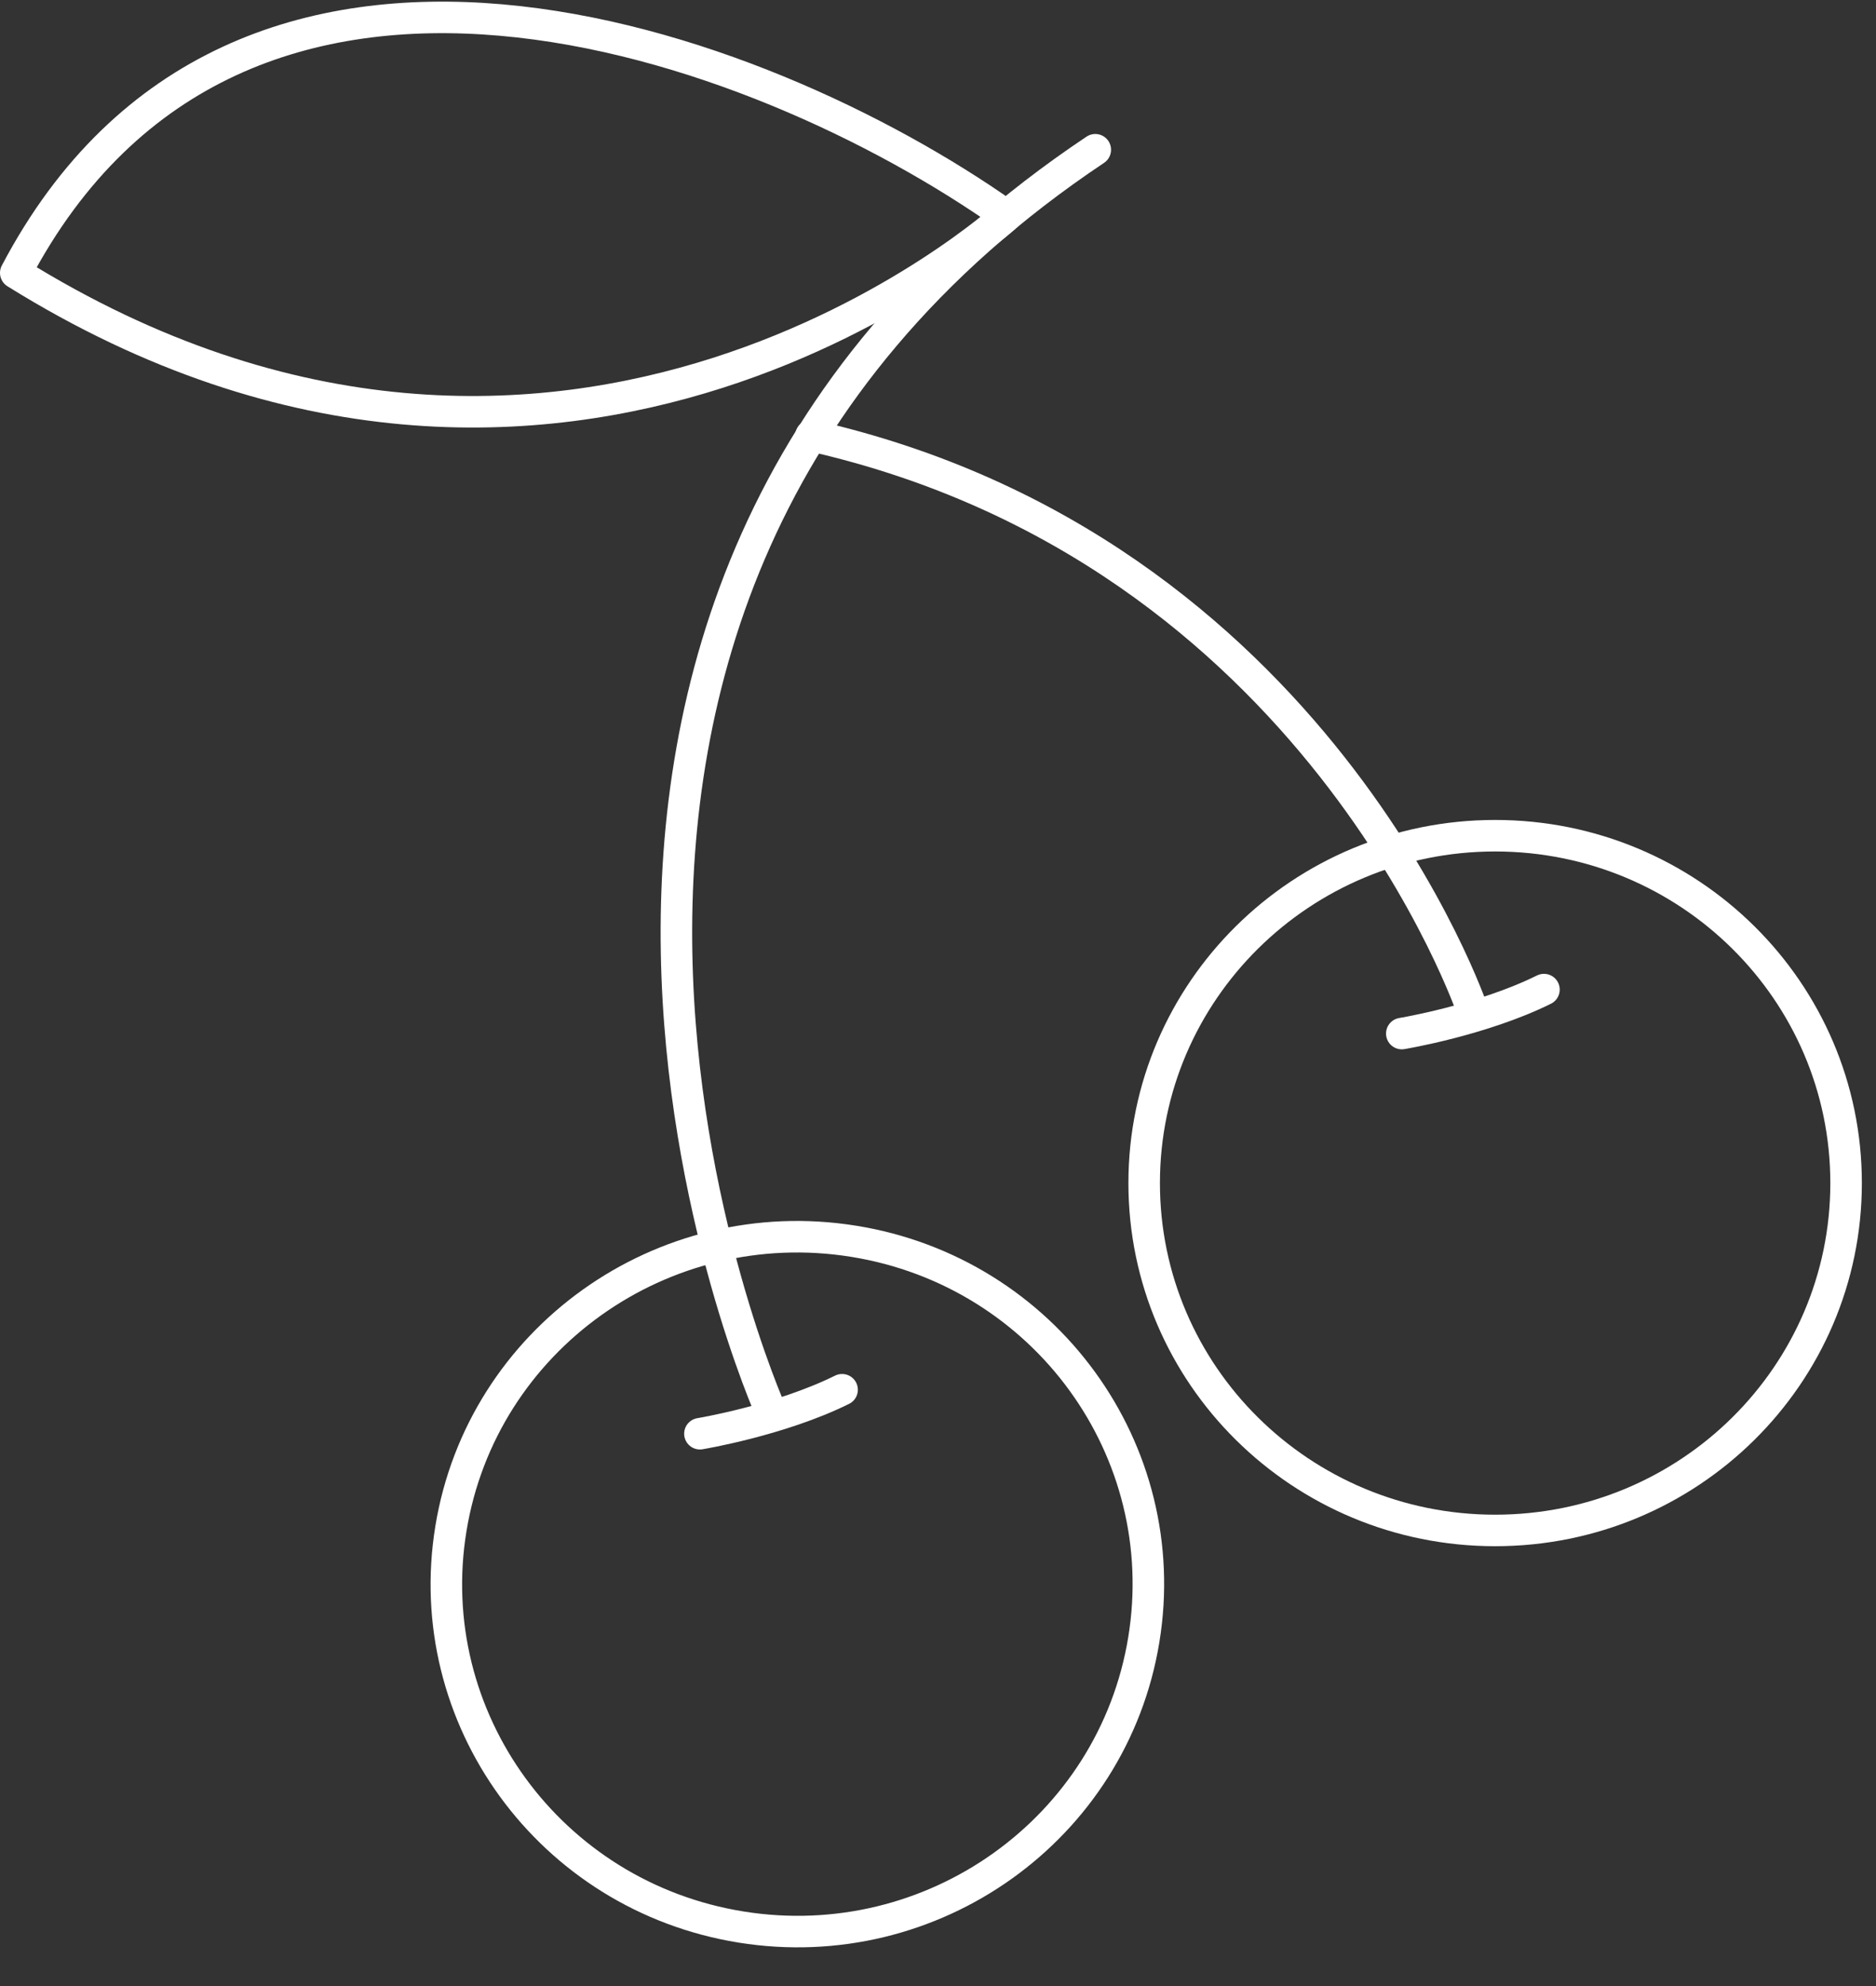 <svg width="119" height="126" viewBox="0 0 119 126" fill="none" xmlns="http://www.w3.org/2000/svg">
<rect x="0" y="0" width="119" height="126" fill="#333333" stroke="none"/>
<path d="M72.554 104.033C74.524 92.019 66.282 80.699 54.145 78.749C42.009 76.799 30.573 84.958 28.604 96.972C26.634 108.987 34.876 120.307 47.012 122.257C59.149 124.206 70.584 116.048 72.554 104.033Z" stroke="white" stroke-width="2" stroke-miterlimit="10" stroke-linecap="round" stroke-linejoin="round"/>
<path d="M44.398 90.959C44.398 90.959 49.471 90.122 53.416 88.169" stroke="white" stroke-width="2" stroke-miterlimit="10" stroke-linecap="round" stroke-linejoin="round"/>
<path d="M94.841 97.096C107.136 97.096 117.103 87.229 117.103 75.058C117.103 62.886 107.136 53.02 94.841 53.02C82.545 53.02 72.578 62.886 72.578 75.058C72.578 87.229 82.545 97.096 94.841 97.096Z" stroke="white" stroke-width="2" stroke-miterlimit="10" stroke-linecap="round" stroke-linejoin="round"/>
<path d="M88.92 65.572C88.92 65.572 93.992 64.736 97.938 62.783" stroke="white" stroke-width="2" stroke-miterlimit="10" stroke-linecap="round" stroke-linejoin="round"/>
<path d="M48.905 89.564C48.905 89.564 26.079 38.513 69.477 9.501" stroke="white" stroke-width="2" stroke-miterlimit="10" stroke-linecap="round" stroke-linejoin="round"/>
<path d="M93.432 64.178C93.432 64.178 83.569 34.887 51.443 27.634" stroke="white" stroke-width="2" stroke-miterlimit="10" stroke-linecap="round" stroke-linejoin="round"/>
<path d="M63.842 13.685C63.842 13.685 35.944 39.071 1 17.312C15.09 -9.469 48.061 2.527 63.842 13.685Z" stroke="white" stroke-width="2" stroke-miterlimit="10" stroke-linecap="round" stroke-linejoin="round"/>
</svg>
